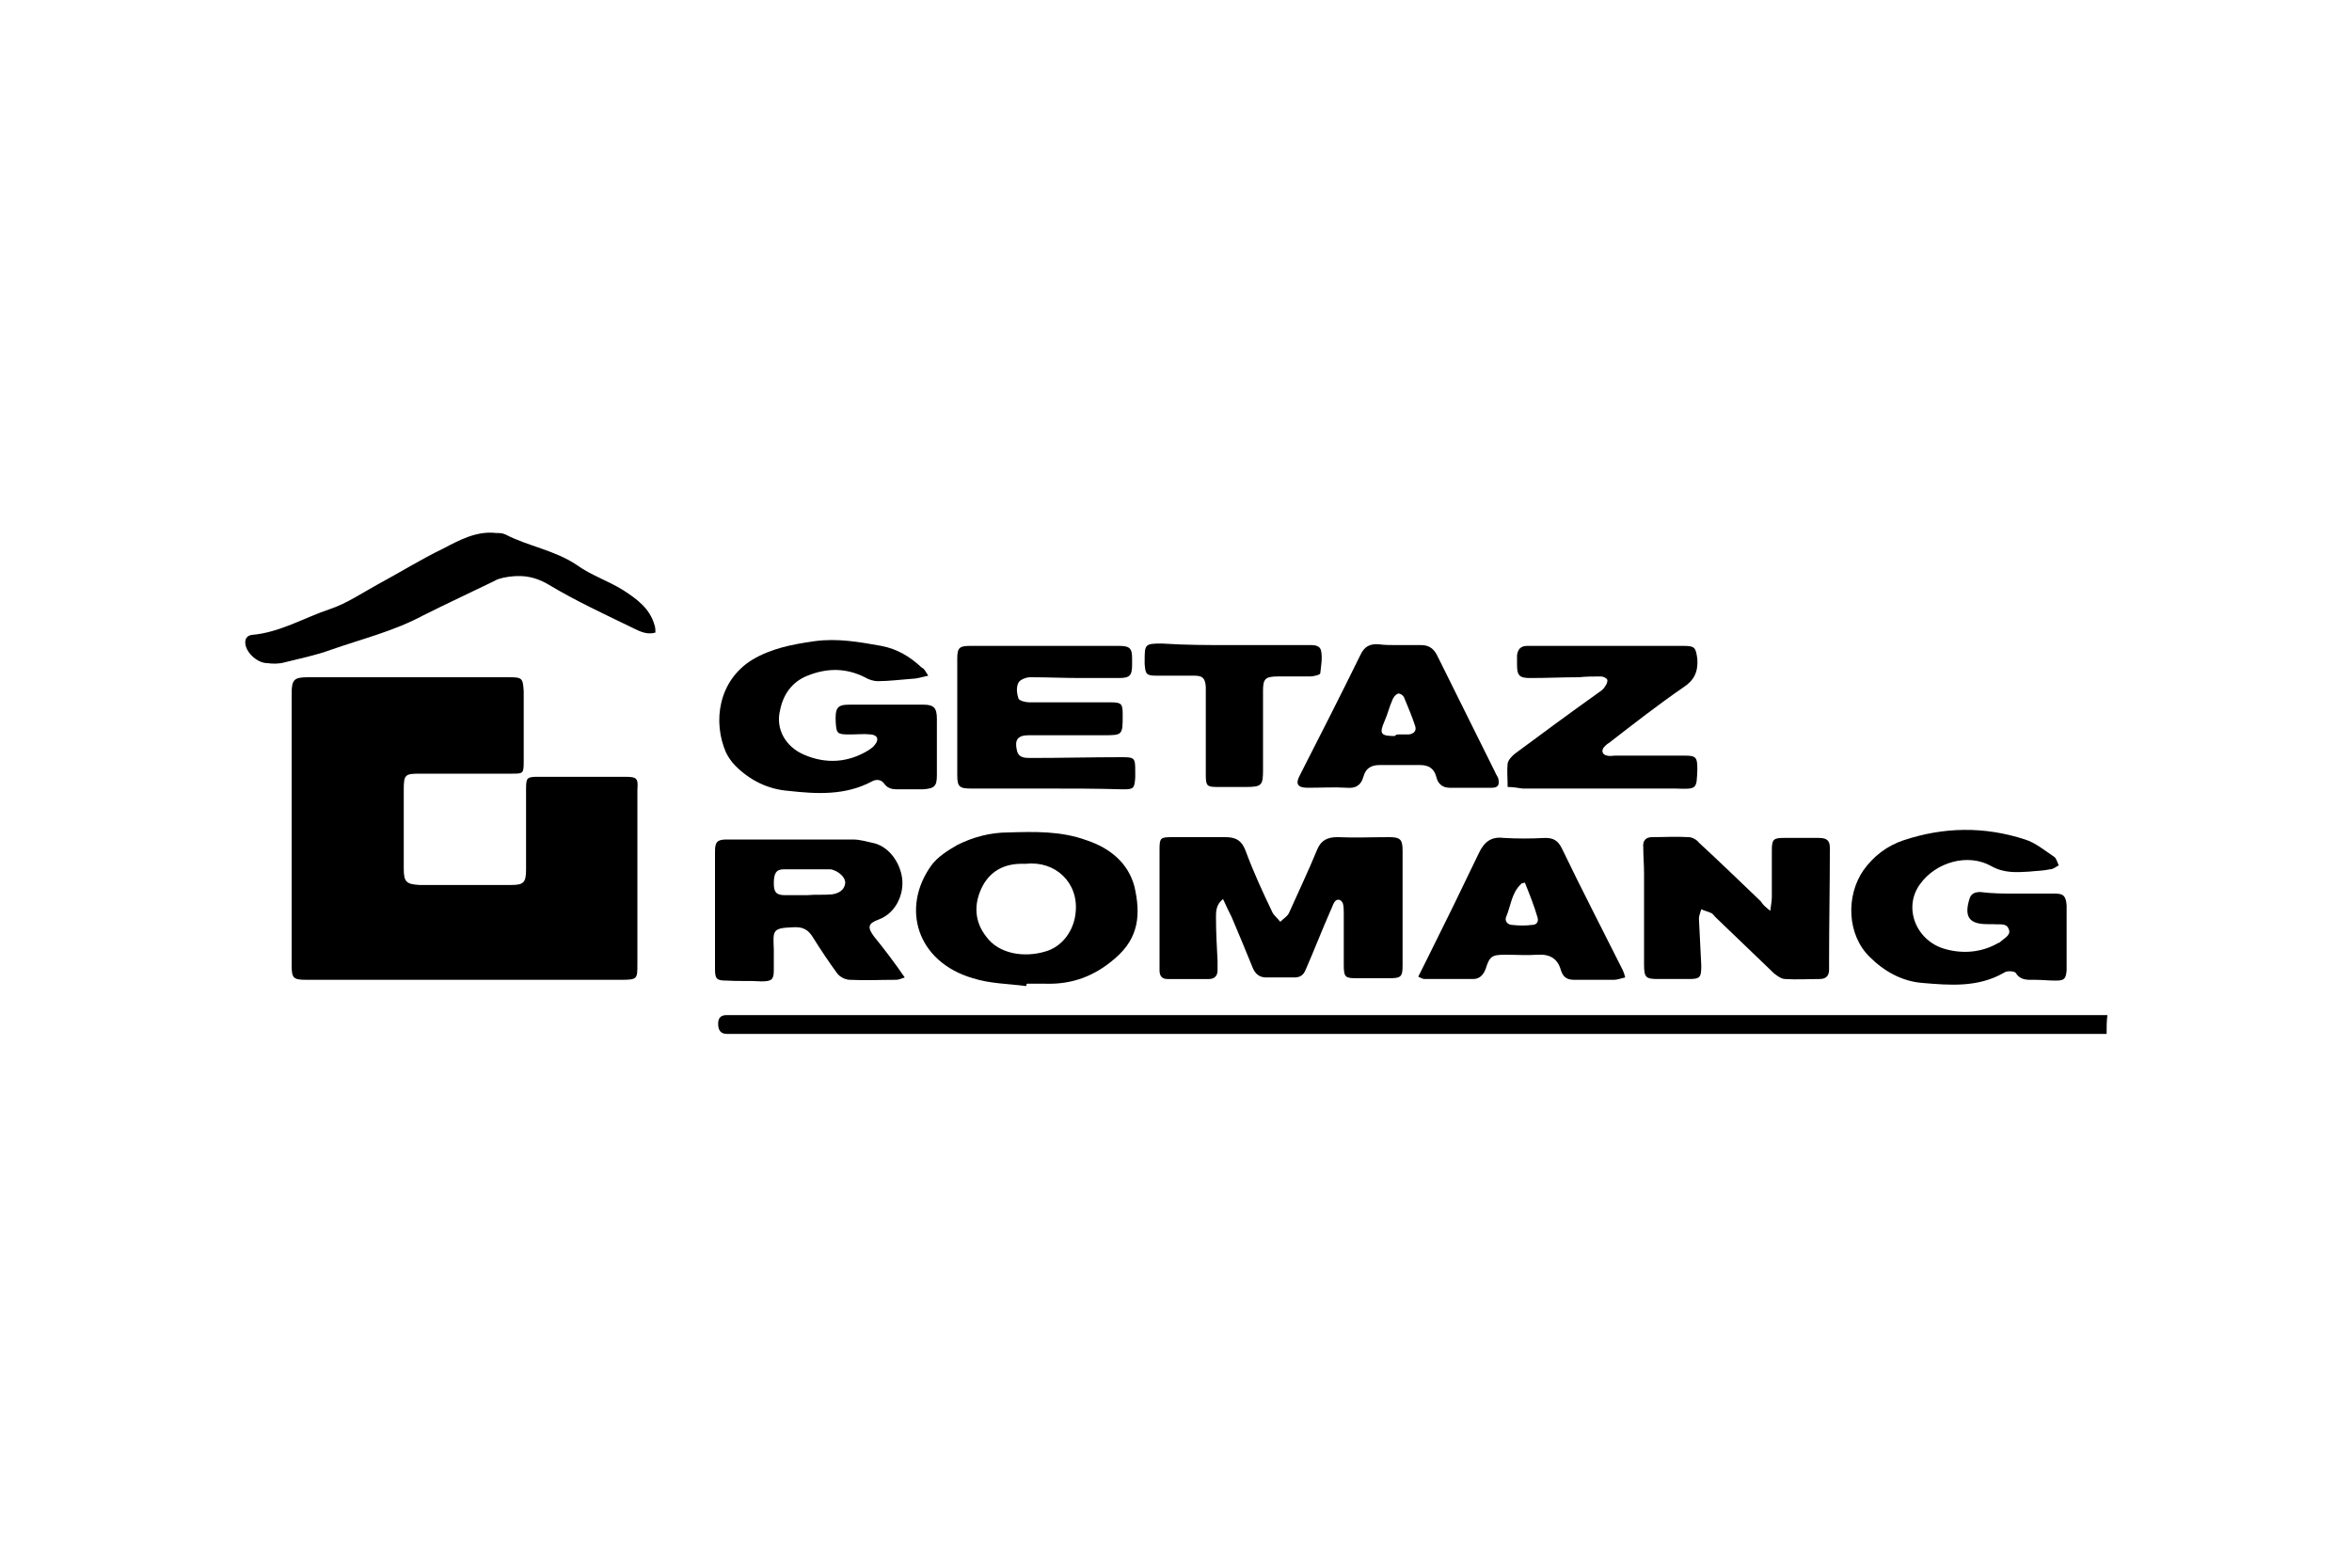 <?xml version="1.0" encoding="UTF-8"?> <!-- Generator: Adobe Illustrator 25.2.2, SVG Export Plug-In . SVG Version: 6.00 Build 0) --> <svg xmlns="http://www.w3.org/2000/svg" xmlns:xlink="http://www.w3.org/1999/xlink" version="1.1" id="Calque_1" x="0px" y="0px" viewBox="0 0 300 200" style="enable-background:new 0 0 300 200;" xml:space="preserve"> <g id="mhyIHI_1_"> <g> <path d="M268.7,131.9c-9.4,0-18.7,0-28.1,0c-48.9,0-97.8,0-146.7,0c-0.4,0-0.8,0-1.2,0c-0.8,0-1.1-0.5-1.1-1.3 c0-0.8,0.4-1.1,1.1-1.1c0.7,0,1.4,0,2.1,0c57.8,0,115.6,0,173.5,0c0.2,0,0.3,0,0.5,0C268.7,130.3,268.7,131.1,268.7,131.9z"></path> <path d="M59.2,125c-6.7,0-13.4,0-20.1,0c-1.7,0-1.9-0.2-1.9-1.9c0-11.5,0-23.1,0-34.6c0-1.8,0.3-2.1,2.1-2.1c8.5,0,17,0,25.6,0 c1.7,0,1.8,0.1,1.9,1.8c0,3,0,6,0,9c0,1.5-0.1,1.5-1.5,1.5c-3.9,0-7.8,0-11.7,0c-1.9,0-2.1,0.1-2.1,2c0,3.4,0,6.7,0,10.1 c0,1.7,0.3,2,2,2.1c3.9,0,7.8,0,11.7,0c1.6,0,1.9-0.3,1.9-2c0-3.4,0-6.8,0-10.2c0-1.5,0.1-1.6,1.6-1.6c3.7,0,7.3,0,11,0 c1.6,0,1.7,0.2,1.6,1.7c0,5.1,0,10.2,0,15.3c0,2.3,0,4.6,0,6.9c0,1.9,0,2-2.1,2C72.5,125,65.8,125,59.2,125 C59.2,125,59.2,125,59.2,125z"></path> <path d="M156,114.7c-0.9,0.7-0.9,1.6-0.9,2.3c0,1.9,0.1,3.7,0.2,5.6c0,0.4,0,0.8,0,1.2c0,0.7-0.4,1.1-1.1,1.1c-1.8,0-3.5,0-5.3,0 c-0.7,0-1-0.4-1-1.1c0-0.4,0-0.7,0-1.1c0-4.8,0-9.5,0-14.3c0-1.5,0.1-1.6,1.6-1.6c2.3,0,4.5,0,6.8,0c1.3,0,2.1,0.4,2.6,1.8 c1,2.7,2.2,5.3,3.4,7.8c0.2,0.4,0.7,0.8,1,1.2c0.4-0.4,0.9-0.7,1.1-1.1c1.2-2.7,2.5-5.4,3.6-8.1c0.5-1.2,1.3-1.6,2.6-1.6 c2.2,0.1,4.4,0,6.6,0c1.4,0,1.7,0.3,1.7,1.7c0,4.9,0,9.8,0,14.7c0,1.4-0.2,1.6-1.7,1.6c-1.4,0-2.7,0-4.1,0c-1.5,0-1.7-0.1-1.7-1.7 c0-2.2,0-4.3,0-6.5c0-0.4,0-0.9-0.1-1.3c-0.2-0.6-0.8-0.7-1.1-0.2c-0.2,0.3-0.3,0.7-0.5,1.1c-1.1,2.5-2.1,5.1-3.2,7.6 c-0.3,0.7-0.8,0.9-1.4,0.9c-1.2,0-2.4,0-3.6,0c-0.9,0-1.4-0.5-1.7-1.2c-0.9-2.2-1.8-4.4-2.7-6.5 C156.8,116.4,156.4,115.6,156,114.7z"></path> <path d="M118.4,86.2c-0.9,0.2-1.5,0.4-2.1,0.4c-1.4,0.1-2.9,0.3-4.3,0.3c-0.6,0-1.2-0.2-1.7-0.5c-2.4-1.2-4.8-1.2-7.3-0.2 c-2,0.8-3.1,2.4-3.5,4.4c-0.6,2.4,0.7,4.7,3.1,5.7c2.8,1.2,5.6,1,8.2-0.6c0.3-0.2,0.6-0.4,0.8-0.7c0.5-0.6,0.4-1.2-0.5-1.3 c-0.9-0.1-1.8,0-2.7,0c-1.6,0-1.7-0.1-1.8-1.5c-0.1-1.9,0.2-2.3,1.7-2.3c3.2,0,6.3,0,9.5,0c1.3,0,1.7,0.4,1.7,1.8 c0,2.4,0,4.8,0,7.2c0,1.4-0.3,1.7-1.8,1.8c-1,0-2,0-3,0c-0.7,0-1.4,0-1.9-0.7c-0.4-0.6-1.1-0.6-1.6-0.3c-3.4,1.8-7,1.6-10.6,1.2 c-2.6-0.2-4.9-1.3-6.8-3.2c-0.5-0.5-0.9-1.1-1.2-1.7c-1.7-3.9-1-9.1,3.3-11.8c2.5-1.5,5.2-2,8-2.4c2.9-0.4,5.7,0.1,8.5,0.6 c2.1,0.4,3.7,1.4,5.2,2.8C117.9,85.3,118,85.6,118.4,86.2z"></path> <path d="M257,114c1.7,0,3.4,0,5.1,0c1.1,0,1.4,0.3,1.5,1.5c0,2.2,0,4.4,0,6.6c0,0.6,0,1.1,0,1.7c-0.1,1.1-0.3,1.3-1.4,1.3 c-0.9,0-1.8-0.1-2.7-0.1c-0.9,0-1.8,0.1-2.4-0.9c-0.2-0.2-1.1-0.3-1.5,0c-3.3,1.9-6.9,1.6-10.4,1.3c-2.6-0.2-4.9-1.5-6.7-3.3 c-2.9-2.8-3.1-7.8-0.8-11.1c1.3-1.8,3-3.1,5.1-3.8c5.1-1.7,10.3-1.8,15.5-0.1c1.3,0.4,2.5,1.4,3.7,2.2c0.3,0.2,0.4,0.7,0.6,1.1 c-0.4,0.2-0.7,0.5-1.1,0.5c-0.9,0.2-1.8,0.2-2.7,0.3c-1.6,0.1-3.2,0.2-4.8-0.7c-3-1.7-7.1-0.5-9.1,2.3c-2.2,3-0.5,7.3,3.3,8.3 c2.2,0.6,4.5,0.4,6.5-0.7c0.1-0.1,0.3-0.1,0.4-0.2c0.5-0.5,1.5-0.9,1.1-1.7c-0.3-0.8-1.2-0.5-1.9-0.6c-0.2,0-0.5,0-0.8,0 c-2.3,0-3-0.9-2.3-3.2c0.2-0.7,0.7-0.9,1.4-0.9C254.1,114,255.6,114,257,114C257,114,257,114,257,114z"></path> <path d="M115.4,124.7c-0.6,0.2-0.8,0.3-1.1,0.3c-2,0-3.9,0.1-5.9,0c-0.6,0-1.3-0.4-1.6-0.8c-1.1-1.5-2.1-3-3.1-4.6 c-0.6-1-1.3-1.4-2.6-1.3c-2.6,0.1-2.5,0.4-2.4,2.8c0,0.9,0,1.8,0,2.7c0,1.2-0.3,1.4-1.6,1.4c-1.4-0.1-2.9,0-4.4-0.1 c-1.3,0-1.5-0.2-1.5-1.5c0-5,0-10,0-15c0-1.2,0.3-1.5,1.5-1.5c5.4,0,10.7,0,16.1,0c0.9,0,1.9,0.3,2.8,0.5c2.1,0.6,3.4,2.9,3.5,4.8 c0.1,1.9-0.9,4.1-3,4.9c-1.4,0.5-1.5,1-0.6,2.2C112.8,121.1,114.1,122.8,115.4,124.7z M103,114.2C103,114.2,103,114.1,103,114.2 c1-0.1,2.1,0,3.1-0.1c0.8-0.1,1.6-0.5,1.7-1.4c0.1-0.6-0.6-1.4-1.5-1.7c-0.2-0.1-0.4-0.1-0.6-0.1c-1.9,0-3.8,0-5.7,0 c-1,0-1.3,0.5-1.3,1.8c0,1.1,0.3,1.5,1.4,1.5C101.1,114.2,102,114.2,103,114.2z"></path> <path d="M130.9,125.8c-2.3-0.3-4.6-0.3-6.8-1c-7.2-2.1-9.2-9-5.3-14.4c0.8-1.1,2.1-1.9,3.3-2.6c2-1,4.2-1.6,6.5-1.6 c3.4-0.1,6.7-0.2,10,1c3,1,5.3,2.9,6.1,5.9c0.8,3.5,0.6,6.5-2.4,9.1c-2.6,2.3-5.5,3.4-8.9,3.3c-0.8,0-1.6,0-2.4,0 C130.9,125.6,130.9,125.7,130.9,125.8z M130.9,110.2c-0.2,0-0.4,0-0.6,0c-2.3,0-4.1,1-5.1,3.1c-1,2.1-0.9,4.3,0.6,6.2 c1.6,2.2,4.8,2.7,7.5,1.9c2.2-0.6,3.7-2.7,3.9-5C137.6,112.6,134.6,109.8,130.9,110.2z"></path> <path d="M225.8,116.2c0.1-0.8,0.2-1.3,0.2-1.8c0-2,0-3.9,0-5.9c0-1.4,0.2-1.6,1.5-1.6c1.5,0,3,0,4.5,0c1.1,0,1.4,0.4,1.4,1.3 c0,4.8-0.1,9.6-0.1,14.4c0,0.4,0,0.7,0,1.1c0,0.8-0.4,1.2-1.2,1.2c-1.5,0-2.9,0.1-4.4,0c-0.5,0-1-0.4-1.4-0.7 c-2.5-2.4-5-4.8-7.5-7.2c-0.2-0.2-0.3-0.4-0.5-0.5c-0.4-0.2-0.9-0.3-1.3-0.5c-0.1,0.4-0.3,0.8-0.3,1.2c0.1,2,0.2,4,0.3,6 c0,1.6-0.2,1.7-1.7,1.7c-1.3,0-2.5,0-3.8,0c-1.6,0-1.8-0.2-1.8-1.9c0-3.9,0-7.7,0-11.6c0-1.1-0.1-2.2-0.1-3.3 c-0.1-0.8,0.3-1.3,1.1-1.3c1.6,0,3.1-0.1,4.7,0c0.4,0,1,0.3,1.3,0.7c2.7,2.5,5.3,5,7.9,7.5C224.9,115.5,225.2,115.7,225.8,116.2z"></path> <path d="M133.5,100.6c-3.2,0-6.4,0-9.6,0c-1.5,0-1.8-0.2-1.8-1.7c0-5,0-9.9,0-14.9c0-1.4,0.3-1.6,1.7-1.6c6.3,0,12.6,0,18.9,0 c1.4,0,1.7,0.3,1.7,1.6c0,0.3,0,0.5,0,0.8c0,1.4-0.3,1.7-1.7,1.7c-1.6,0-3.2,0-4.8,0c-2.2,0-4.3-0.1-6.5-0.1 c-0.5,0-1.3,0.3-1.5,0.7c-0.3,0.6-0.2,1.4,0,2c0.1,0.3,0.9,0.5,1.4,0.5c3.2,0,6.3,0,9.5,0c0.3,0,0.5,0,0.8,0 c1.5,0,1.6,0.2,1.6,1.6c0,2.6,0,2.6-2.5,2.6c-3.2,0-6.3,0-9.5,0c-1.4,0-1.8,0.6-1.5,1.9c0.2,1,1,1,1.8,1c3.9,0,7.7-0.1,11.6-0.1 c1.6,0,1.7,0.1,1.7,1.7c0,0.3,0,0.6,0,0.9c-0.1,1.4-0.2,1.5-1.6,1.5C140,100.6,136.7,100.6,133.5,100.6 C133.5,100.6,133.5,100.6,133.5,100.6z"></path> <path d="M192.3,100.4c0-1.1-0.1-2.1,0-3c0.1-0.5,0.6-1,1-1.3c3.5-2.6,6.9-5.1,10.4-7.6c0.4-0.3,0.8-0.5,1-0.9 c0.2-0.2,0.4-0.7,0.3-0.9c-0.1-0.2-0.5-0.4-0.8-0.4c-0.9,0-1.9,0-2.8,0.1c-2.1,0-4.1,0.1-6.2,0.1c-1.4,0-1.7-0.3-1.7-1.7 c0-0.4,0-0.8,0-1.2c0.1-0.8,0.5-1.2,1.3-1.2c0.3,0,0.5,0,0.8,0c6.4,0,12.7,0,19.1,0c1.5,0,1.6,0.2,1.8,1.7 c0.1,1.6-0.4,2.7-1.8,3.6c-3.2,2.2-6.4,4.7-9.5,7.1c-0.2,0.1-0.4,0.3-0.6,0.5c-0.4,0.5-0.2,1,0.4,1.1c0.3,0.1,0.7,0,1,0 c3,0,5.9,0,8.9,0c1.4,0,1.6,0.2,1.6,1.7c-0.1,2.6,0,2.6-2.8,2.5c-6.5,0-13,0-19.5,0C193.6,100.5,192.9,100.4,192.3,100.4z"></path> <path d="M178.3,82.3c1,0,2,0,3,0c1,0,1.6,0.5,2,1.3c2.5,5,4.9,9.9,7.4,14.9c0.1,0.3,0.3,0.5,0.4,0.8c0.2,0.8,0,1.2-0.8,1.2 c-1.8,0-3.6,0-5.4,0c-0.9,0-1.5-0.5-1.7-1.4c-0.3-1.1-1-1.5-2.1-1.5c-1.7,0-3.4,0-5.1,0c-1.1,0-1.8,0.4-2.1,1.5 c-0.3,1.1-1,1.5-2.1,1.4c-1.6-0.1-3.3,0-5,0c-1.3,0-1.6-0.5-1-1.6c2.6-5.1,5.2-10.2,7.7-15.3c0.5-1.1,1.2-1.5,2.4-1.4 C176.6,82.3,177.5,82.3,178.3,82.3C178.3,82.3,178.3,82.3,178.3,82.3z M178.4,93.7C178.4,93.7,178.4,93.7,178.4,93.7 c0.4,0,0.9,0,1.3,0c0.7-0.1,1-0.5,0.8-1.1c-0.4-1.2-0.9-2.4-1.4-3.6c-0.1-0.3-0.6-0.6-0.8-0.5c-0.3,0.1-0.6,0.5-0.7,0.8 c-0.4,0.9-0.6,1.8-1,2.7c-0.7,1.6-0.5,1.9,1.3,1.9C178.1,93.7,178.2,93.7,178.4,93.7z"></path> <path d="M207.3,124.7c-0.5,0.1-1,0.3-1.4,0.3c-1.7,0-3.4,0-5.1,0c-0.9,0-1.4-0.3-1.7-1.2c-0.4-1.5-1.4-2.1-3-2 c-1.3,0.1-2.7,0-4.1,0c-1.7,0-2,0.2-2.5,1.8c-0.3,0.8-0.8,1.3-1.6,1.3c-2.1,0-4.1,0-6.2,0c-0.2,0-0.4-0.1-0.8-0.3 c0.4-0.8,0.8-1.6,1.2-2.4c2.2-4.4,4.4-8.9,6.5-13.3c0.7-1.5,1.6-2.2,3.2-2c1.7,0.1,3.5,0.1,5.3,0c1,0,1.6,0.3,2.1,1.3 c2.5,5.2,5.2,10.4,7.8,15.6C207.1,124,207.2,124.3,207.3,124.7z M194.5,112.6c-0.4,0.1-0.5,0.1-0.5,0.2c-1.2,1.1-1.3,2.8-1.9,4.2 c-0.2,0.5,0.2,1,0.8,1c0.8,0.1,1.7,0.1,2.5,0c0.6,0,0.9-0.4,0.7-1C195.7,115.6,195.1,114.1,194.5,112.6z"></path> <path d="M83.6,80.7c-1,0.3-1.9-0.1-2.7-0.5c-3.7-1.8-7.4-3.5-10.9-5.6c-2-1.2-3.8-1.3-5.8-0.9c-0.4,0.1-0.8,0.2-1.1,0.4 C60,75.6,57,77,54,78.5c-3.7,2-7.8,3-11.8,4.4c-1.9,0.7-3.9,1.1-5.9,1.6c-0.7,0.2-1.5,0.2-2.2,0.1c-1.2,0-2.6-1.2-2.8-2.4 c-0.1-0.7,0.2-1.1,0.8-1.2c3.6-0.3,6.7-2.2,10-3.3c2.1-0.7,4-2,6-3.1c2.8-1.5,5.5-3.2,8.4-4.6c2.1-1.1,4.3-2.3,6.8-2 c0.4,0,0.8,0,1.2,0.2c2.9,1.5,6.3,2,9.1,3.9c1.8,1.3,4,2,5.9,3.2c1.7,1.1,3.4,2.3,4,4.5C83.6,80.1,83.6,80.4,83.6,80.7z"></path> <path d="M157.2,82.3c3.2,0,6.3,0,9.5,0c0.7,0,1.6-0.1,1.8,0.7c0.2,0.9,0,2-0.1,2.9c0,0.2-0.9,0.4-1.3,0.4c-1.3,0-2.7,0-4.1,0 c-1.6,0-1.9,0.3-1.9,1.8c0,3.4,0,6.8,0,10.2c0,1.9-0.2,2.1-2.2,2.1c-1.2,0-2.4,0-3.6,0c-1.3,0-1.5-0.1-1.5-1.5c0-3.4,0-6.7,0-10.1 c0-0.4,0-0.8,0-1.2c-0.1-1.1-0.4-1.4-1.5-1.4c-1.6,0-3.2,0-4.8,0c-1.3,0-1.4-0.2-1.5-1.5c0-0.1,0-0.2,0-0.3c0-2.2,0-2.3,2.2-2.3 C151.2,82.3,154.2,82.3,157.2,82.3C157.2,82.3,157.2,82.3,157.2,82.3z"></path> </g> </g> </svg> 